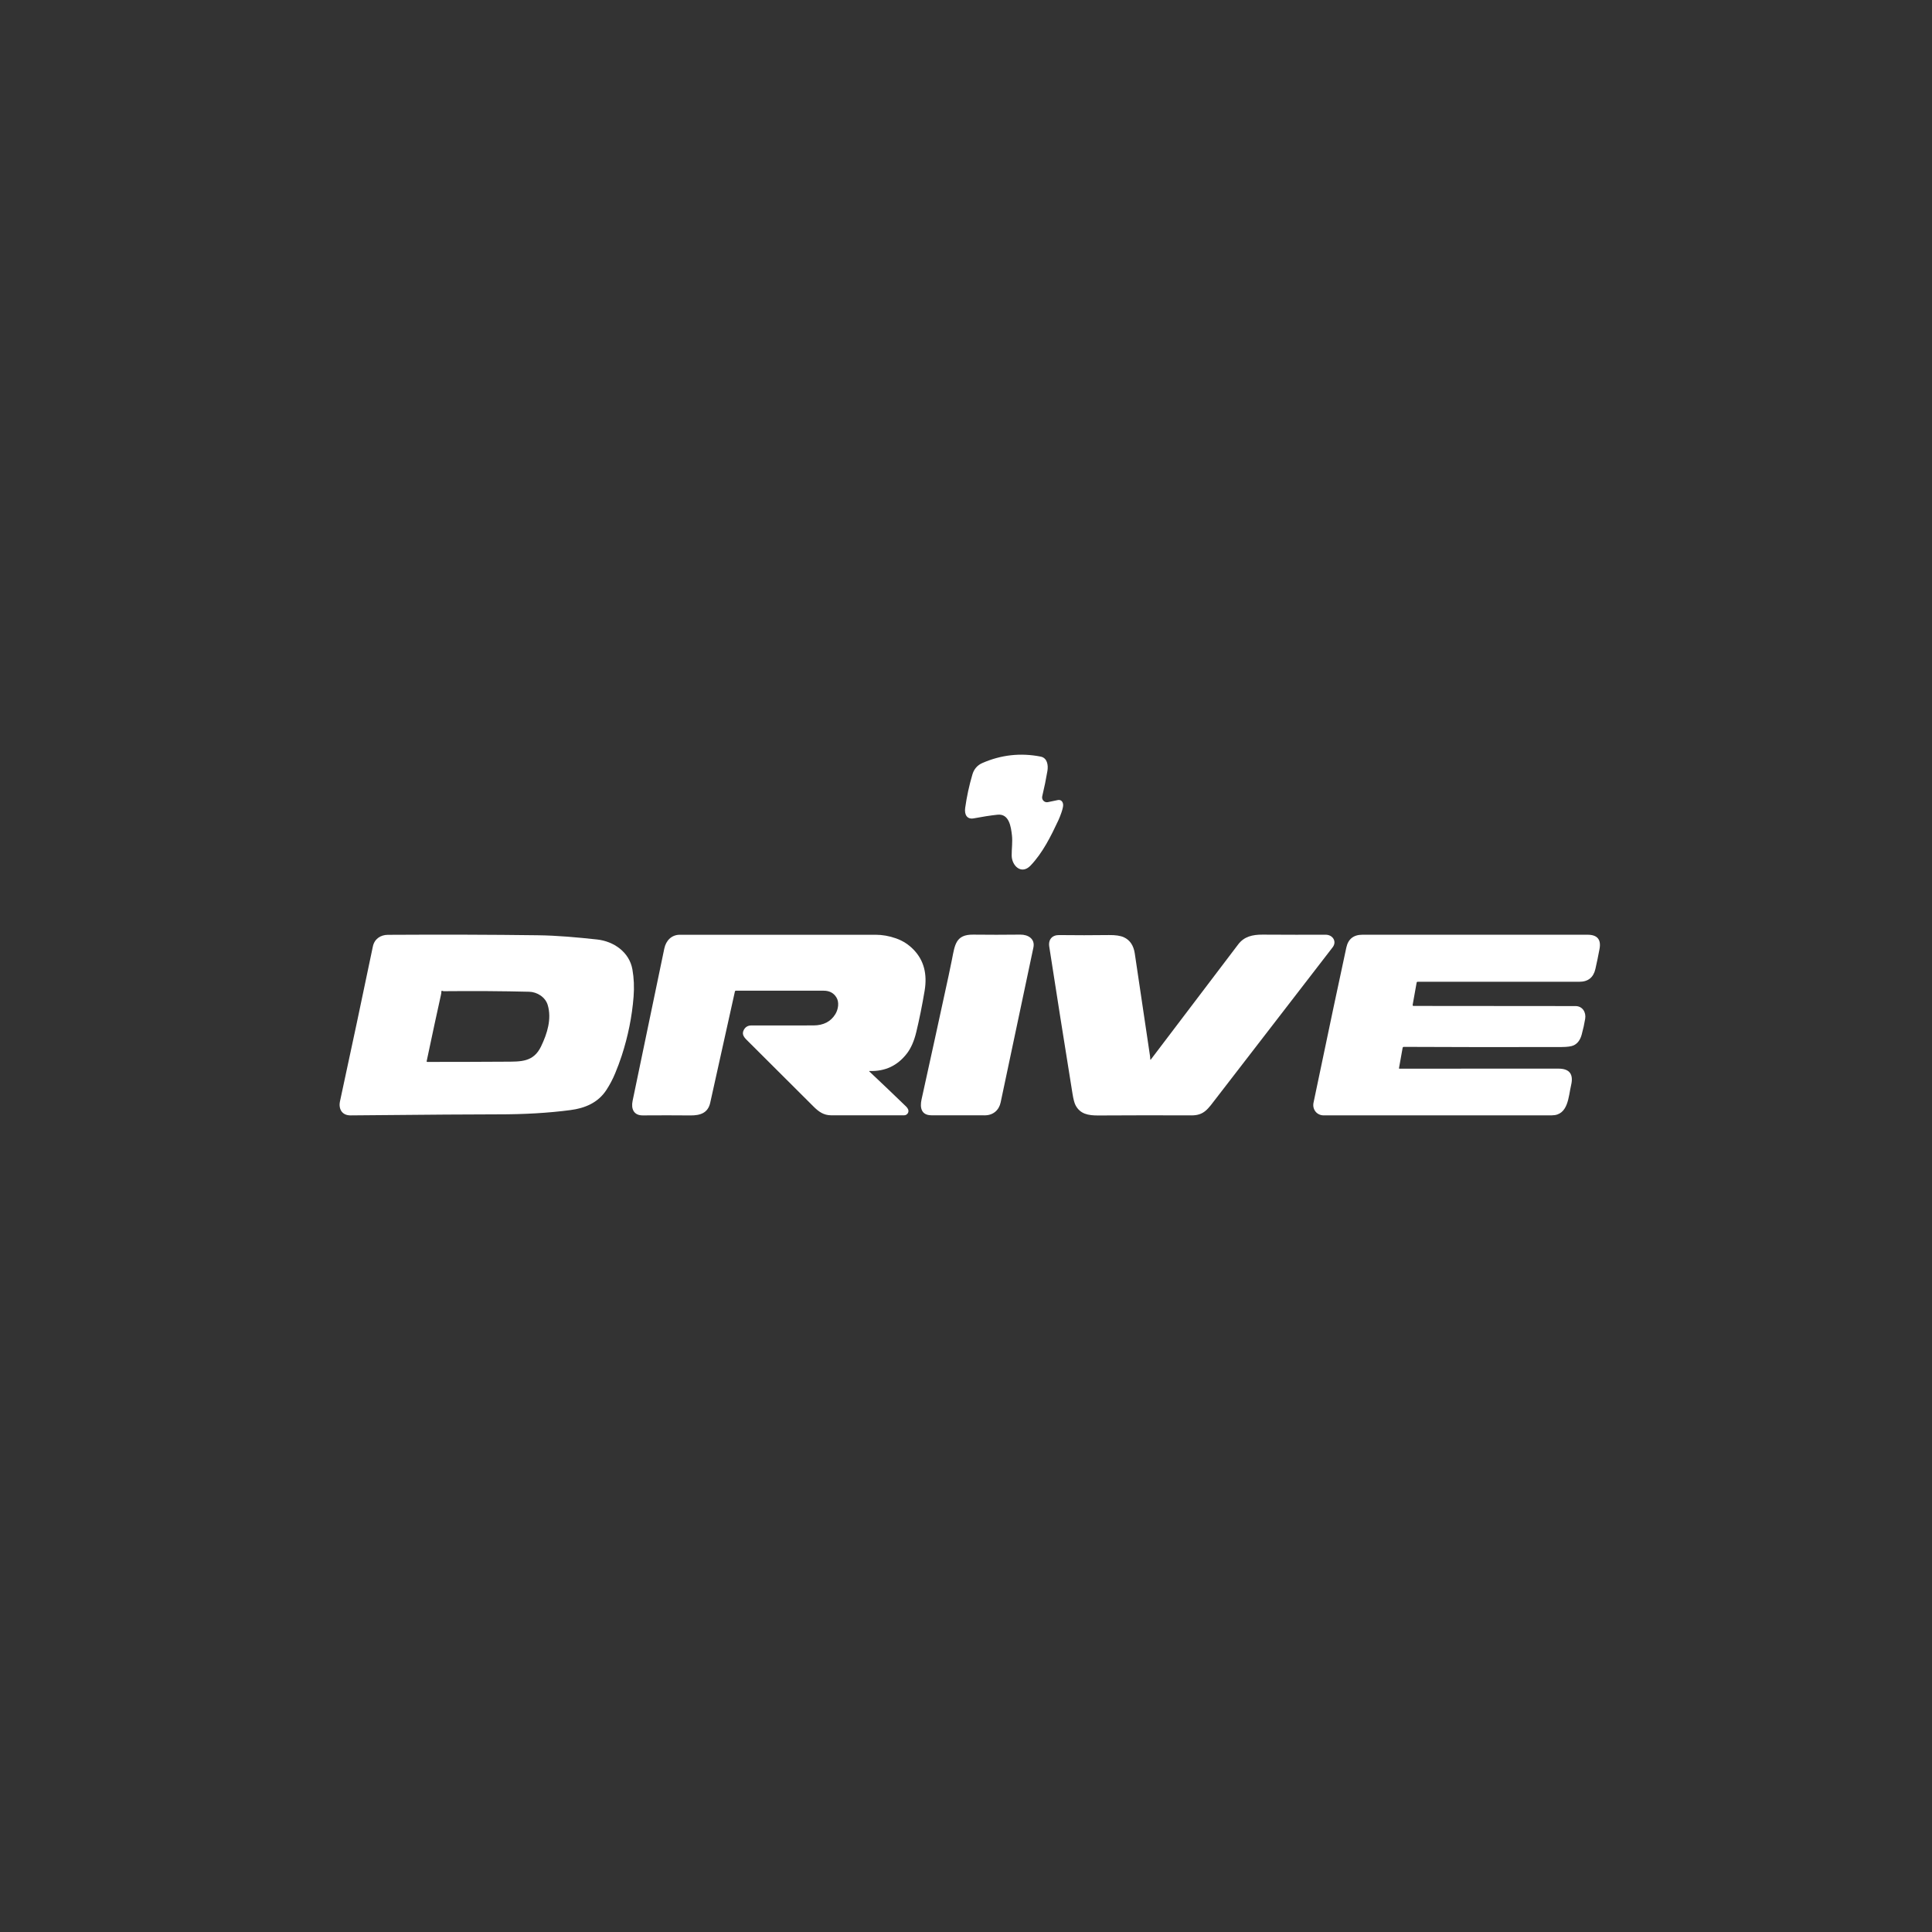 <?xml version="1.0" encoding="UTF-8"?> <svg xmlns="http://www.w3.org/2000/svg" width="256" height="256" viewBox="0 0 256 256" fill="none"><rect x="0" y="0" width="256" height="256" fill="#333333" stroke="none"/><g clip-path="url(#clip0_1727_18078)"><path d="M138.843 106.289C139.222 106.214 139.656 106.124 140.146 106.017C140.564 105.925 140.834 106.192 140.872 106.617C140.912 107.051 140.474 108.192 140.232 108.711C139.245 110.819 138.155 113.016 136.556 114.69C135.342 115.958 134.066 114.715 134.053 113.367C134.044 112.47 134.19 111.56 134.086 110.668C133.958 109.572 133.733 107.783 132.163 107.954C131.218 108.057 130.176 108.218 129.037 108.435C128.125 108.608 127.766 107.929 127.892 107.044C128.101 105.548 128.42 104.074 128.849 102.622C129.053 101.932 129.48 101.404 130.159 101.108C132.654 100.016 135.233 99.731 137.895 100.254C138.771 100.427 138.917 101.384 138.789 102.15C138.611 103.214 138.382 104.336 138.101 105.516C138.076 105.62 138.078 105.728 138.106 105.831C138.134 105.934 138.187 106.028 138.261 106.105C138.335 106.182 138.427 106.24 138.528 106.272C138.63 106.304 138.738 106.31 138.843 106.289Z" fill="white"></path><path d="M81.508 142.231C81.19 142.998 80.804 143.731 80.349 144.429C79.243 146.121 77.513 146.842 75.578 147.093C72.668 147.475 69.459 147.663 65.95 147.657C63.242 147.653 56.745 147.699 46.458 147.795C45.303 147.806 44.834 146.927 45.052 145.921C46.56 138.954 48.012 132.119 49.406 125.415C49.611 124.422 50.411 123.876 51.393 123.869C58.556 123.827 65.164 123.846 71.217 123.926C73.9 123.959 76.473 124.206 79.099 124.485C81.31 124.719 83.391 126.146 83.798 128.455C84 129.603 84.052 130.808 83.953 132.071C83.747 134.692 83.224 137.296 82.382 139.883C82.135 140.64 81.844 141.422 81.508 142.231ZM72.574 133.165C72.262 132.12 71.168 131.437 70.121 131.412C66.59 131.325 62.824 131.301 58.823 131.338C58.763 131.34 58.684 131.322 58.628 131.298C58.535 131.259 58.488 131.289 58.486 131.39C58.482 131.531 58.464 131.668 58.434 131.801C57.948 133.979 57.316 136.911 56.538 140.598C56.522 140.673 56.552 140.71 56.63 140.71C60.092 140.712 63.554 140.701 67.018 140.679C68.997 140.665 70.678 140.755 71.687 138.668C72.518 136.949 73.123 134.994 72.574 133.165Z" fill="white"></path><path d="M115.209 141.99C116.82 143.506 118.439 145.05 120.064 146.621C120.192 146.746 120.282 146.875 120.336 147.01C120.48 147.378 120.206 147.783 119.799 147.783C116.895 147.792 113.671 147.792 110.128 147.783C109.142 147.778 108.497 147.325 107.774 146.601C104.889 143.714 101.943 140.777 98.936 137.789C98.507 137.362 98.271 136.982 98.577 136.434C98.784 136.061 99.136 135.876 99.552 135.879C102.475 135.882 105.219 135.88 107.785 135.874C109.121 135.871 110.093 135.366 110.701 134.358C111.063 133.758 111.234 132.814 110.829 132.162C110.462 131.569 109.901 131.273 109.144 131.273C105.253 131.274 101.375 131.273 97.512 131.27C97.44 131.27 97.396 131.306 97.379 131.376C96.295 136.285 95.204 141.199 94.108 146.12C93.805 147.484 92.784 147.81 91.486 147.799C89.49 147.781 87.386 147.78 85.172 147.796C83.981 147.805 83.604 146.94 83.819 145.889C85.245 138.992 86.647 132.259 88.023 125.689C88.248 124.615 88.996 123.86 90.081 123.86C99.142 123.859 107.789 123.859 116.022 123.86C116.918 123.86 117.821 124.02 118.732 124.341C119.632 124.657 120.416 125.165 121.084 125.864C122.411 127.251 122.889 129.055 122.518 131.275C122.19 133.231 121.82 135.062 121.408 136.769C121.123 137.952 120.707 138.898 120.159 139.606C118.92 141.209 117.281 141.978 115.242 141.912C115.16 141.909 115.149 141.935 115.209 141.99Z" fill="white"></path><path d="M132.591 146.075C132.371 147.115 131.589 147.785 130.495 147.787C127.993 147.792 125.634 147.79 123.417 147.781C122.082 147.776 121.869 146.781 122.109 145.689C123.29 140.35 124.489 134.863 125.707 129.228C125.859 128.525 126.003 127.831 126.138 127.145C126.524 125.19 126.641 123.817 128.949 123.844C130.95 123.868 133.033 123.867 135.197 123.842C136.233 123.831 137.172 124.401 136.932 125.547C135.434 132.672 133.987 139.514 132.591 146.075Z" fill="white"></path><path d="M152.5 140.381C156.315 135.338 160.174 130.252 164.076 125.125C164.856 124.1 165.959 123.837 167.294 123.844C170.388 123.862 173.175 123.866 175.652 123.855C176.587 123.851 177.176 124.749 176.585 125.518C171.445 132.184 166.304 138.849 161.16 145.513C160.052 146.947 159.553 147.803 157.87 147.794C153.868 147.776 149.755 147.779 145.532 147.805C144.202 147.814 143.117 147.618 142.508 146.434C142.361 146.148 142.231 145.653 142.117 144.949C140.965 137.798 139.937 131.292 139.032 125.432C138.884 124.478 139.43 123.893 140.331 123.902C142.561 123.929 144.762 123.929 146.934 123.9C147.809 123.888 148.474 123.987 148.927 124.197C149.727 124.568 150.206 125.28 150.363 126.331C151.084 131.17 151.759 135.719 152.39 139.979C152.399 140.034 152.408 140.159 152.417 140.354C152.42 140.44 152.448 140.449 152.5 140.381Z" fill="white"></path><path d="M185.854 138.853L185.373 141.541C185.365 141.583 185.383 141.604 185.427 141.604C192.185 141.607 199.211 141.605 206.505 141.599C208.001 141.597 208.516 142.372 208.181 143.781C207.828 145.264 207.819 147.789 205.633 147.787C195.347 147.784 185.266 147.786 175.392 147.792C174.48 147.792 173.864 146.998 174.048 146.115C176.105 136.274 177.553 129.422 178.394 125.561C178.639 124.425 179.352 123.857 180.531 123.857C190.291 123.857 200.236 123.857 210.365 123.857C211.649 123.859 212.176 124.484 211.947 125.734C211.784 126.617 211.601 127.503 211.399 128.389C211.141 129.523 210.43 130.09 209.266 130.09C201.775 130.093 194.637 130.093 187.853 130.09C187.771 130.09 187.723 130.131 187.71 130.212L187.186 133.139C187.168 133.241 187.211 133.292 187.314 133.292C194.041 133.289 201.19 133.295 208.761 133.31C209.687 133.312 210.185 134.126 210.046 134.989C209.94 135.649 209.784 136.353 209.579 137.101C209.388 137.796 209.039 138.265 208.532 138.51C208.222 138.658 207.681 138.733 206.909 138.736C199.761 138.757 192.797 138.751 186.018 138.716C185.925 138.716 185.87 138.762 185.854 138.853Z" fill="white"></path></g><defs><clipPath id="clip0_1727_18078"><rect width="256" height="256" fill="white"></rect></clipPath></defs></svg> 